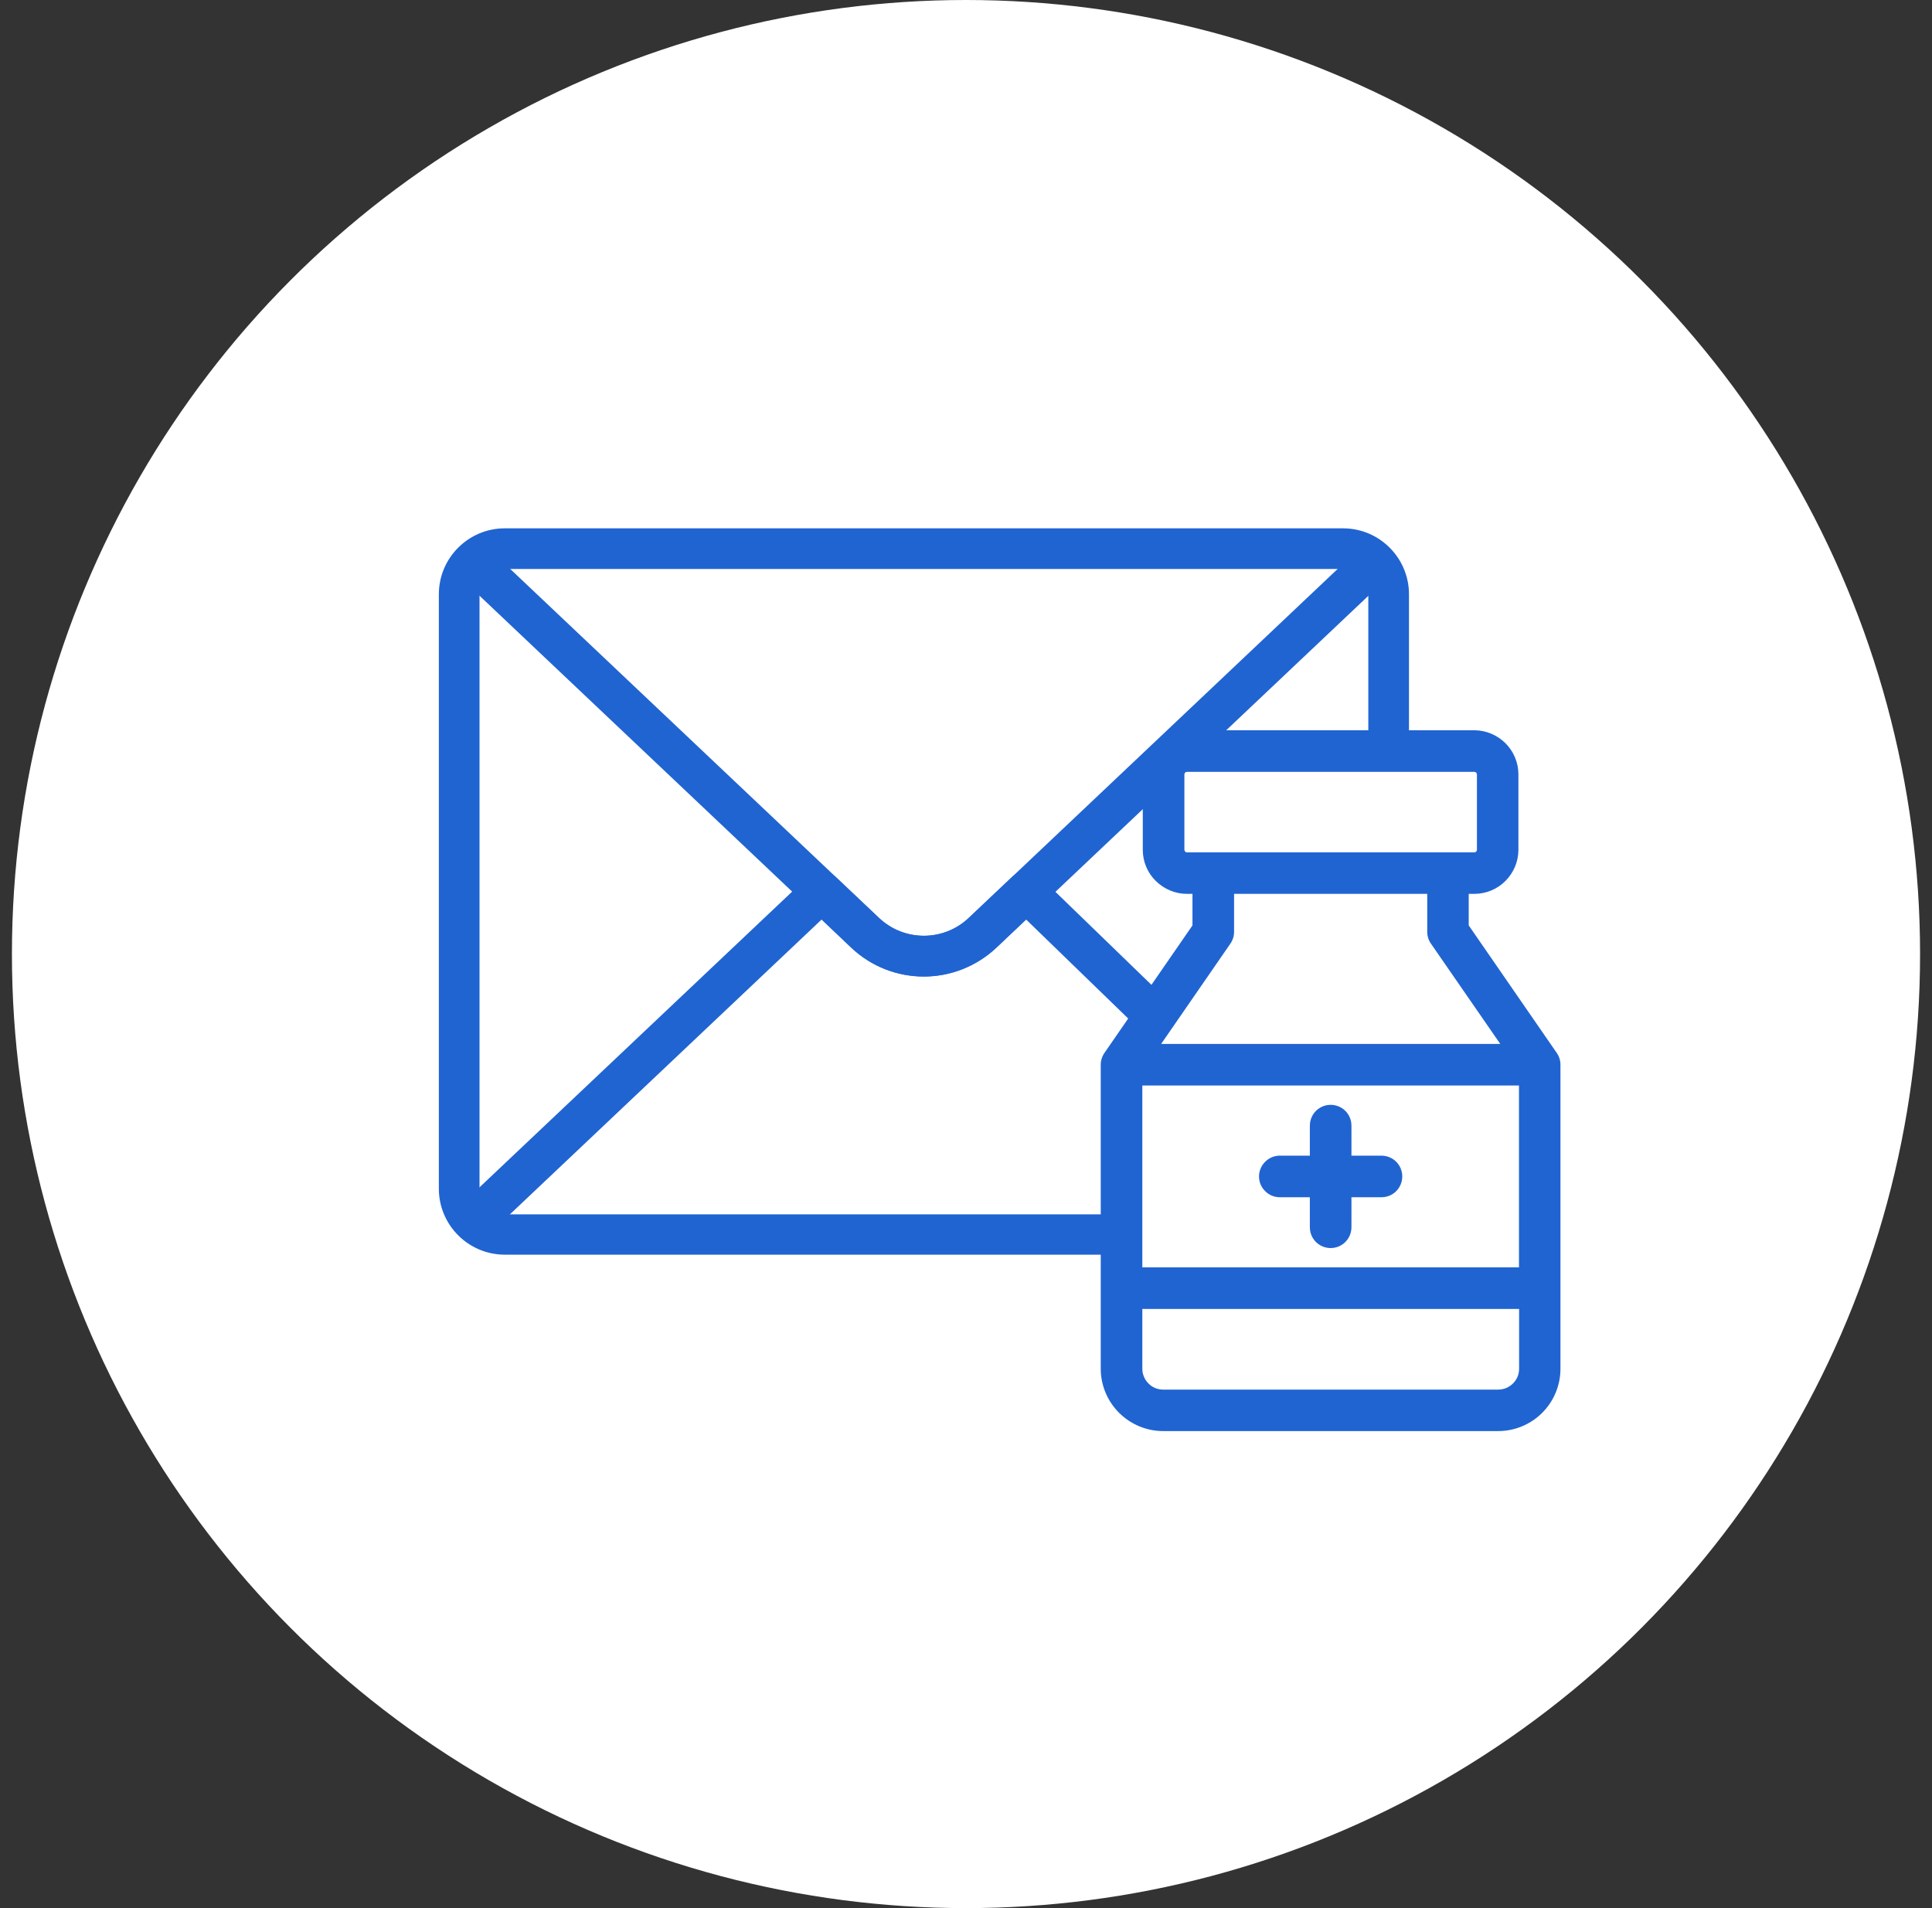 <svg width="81" height="80" viewBox="0 0 81 80" fill="none" xmlns="http://www.w3.org/2000/svg">
<rect x="0" y="0" width="81" height="80" fill="#333333" stroke="none"/>
<circle cx="40.5" cy="40" r="40" fill="white"/>
<path d="M48.765 60H62.812C63.505 60 64.168 59.724 64.657 59.235C65.147 58.745 65.423 58.082 65.423 57.389V44.64C65.423 44.466 65.369 44.291 65.268 44.146L61.577 38.799V37.476H61.814C62.303 37.476 62.773 37.282 63.117 36.934C63.461 36.59 63.66 36.12 63.66 35.631V32.468C63.66 31.979 63.466 31.509 63.117 31.16C62.768 30.816 62.303 30.617 61.809 30.617H49.763C49.273 30.617 48.804 30.811 48.455 31.16C48.111 31.509 47.912 31.974 47.912 32.468V35.631C47.912 36.12 48.106 36.59 48.455 36.934C48.804 37.278 49.269 37.476 49.758 37.476H49.995V38.799L46.304 44.146C46.203 44.291 46.149 44.466 46.149 44.64V57.384C46.149 58.077 46.425 58.74 46.914 59.23C47.409 59.724 48.072 60 48.765 60ZM63.684 45.512V53.136H47.893V45.512H63.684ZM62.812 58.261H48.765C48.532 58.261 48.309 58.169 48.15 58.004C47.985 57.84 47.893 57.617 47.893 57.389V54.88H63.689V57.389C63.689 57.622 63.596 57.844 63.432 58.004C63.267 58.169 63.044 58.261 62.812 58.261ZM49.656 35.631V32.468C49.656 32.41 49.705 32.361 49.763 32.361H61.814C61.872 32.361 61.921 32.41 61.921 32.468V35.631C61.921 35.689 61.872 35.733 61.814 35.737H49.763C49.705 35.737 49.661 35.689 49.656 35.631ZM51.584 39.564C51.686 39.419 51.739 39.244 51.739 39.07V37.476H59.838V39.07C59.838 39.249 59.891 39.419 59.993 39.564L62.899 43.768H48.682L51.584 39.564ZM52.785 49.324C52.785 49.092 52.877 48.874 53.042 48.709C53.207 48.544 53.425 48.452 53.657 48.452H54.916V47.193C54.916 46.883 55.081 46.592 55.352 46.437C55.624 46.282 55.953 46.282 56.224 46.437C56.495 46.592 56.66 46.878 56.66 47.193V48.452H57.92C58.23 48.452 58.52 48.617 58.675 48.888C58.83 49.16 58.83 49.489 58.675 49.76C58.52 50.031 58.234 50.196 57.92 50.196H56.66V51.455C56.66 51.765 56.495 52.056 56.224 52.211C55.953 52.366 55.624 52.366 55.352 52.211C55.081 52.056 54.916 51.77 54.916 51.455V50.196H53.657C53.425 50.196 53.202 50.104 53.042 49.939C52.877 49.779 52.785 49.557 52.785 49.324Z" fill="#2064D2"/>
<path d="M38.738 40.94C37.644 40.94 36.549 40.538 35.691 39.729L19.247 24.166L20.414 22.93L36.859 38.489C37.91 39.482 39.562 39.482 40.613 38.489L42.434 36.764L57.053 22.935L57.091 22.896L58.273 24.122L58.234 24.161L58.23 24.166L43.606 37.999L41.785 39.724C40.928 40.533 39.833 40.94 38.738 40.94Z" fill="#2064D2"/>
<path d="M47.35 42.751L43.02 38.552L41.775 39.729C40.923 40.533 39.823 40.944 38.728 40.944C37.634 40.944 36.539 40.542 35.682 39.729L34.447 38.552L20.37 51.867L19.203 50.632L33.865 36.764C34.195 36.454 34.703 36.454 35.033 36.764L36.854 38.489C37.905 39.482 39.557 39.482 40.608 38.489L42.434 36.764C42.763 36.454 43.272 36.454 43.601 36.764L48.513 41.521L47.35 42.751Z" fill="#2064D2"/>
<path d="M57.367 31.344V24.916C57.367 24.33 56.893 23.856 56.307 23.856H21.165V23.86C20.579 23.86 20.104 24.335 20.104 24.921V49.852C20.104 50.438 20.579 50.913 21.165 50.913H46.876L46.794 52.604H21.165C19.644 52.604 18.399 51.368 18.399 49.838V24.916C18.399 23.395 19.634 22.151 21.165 22.151H56.307C57.828 22.151 59.072 23.386 59.072 24.916V31.427" fill="#2064D2"/>
</svg>
